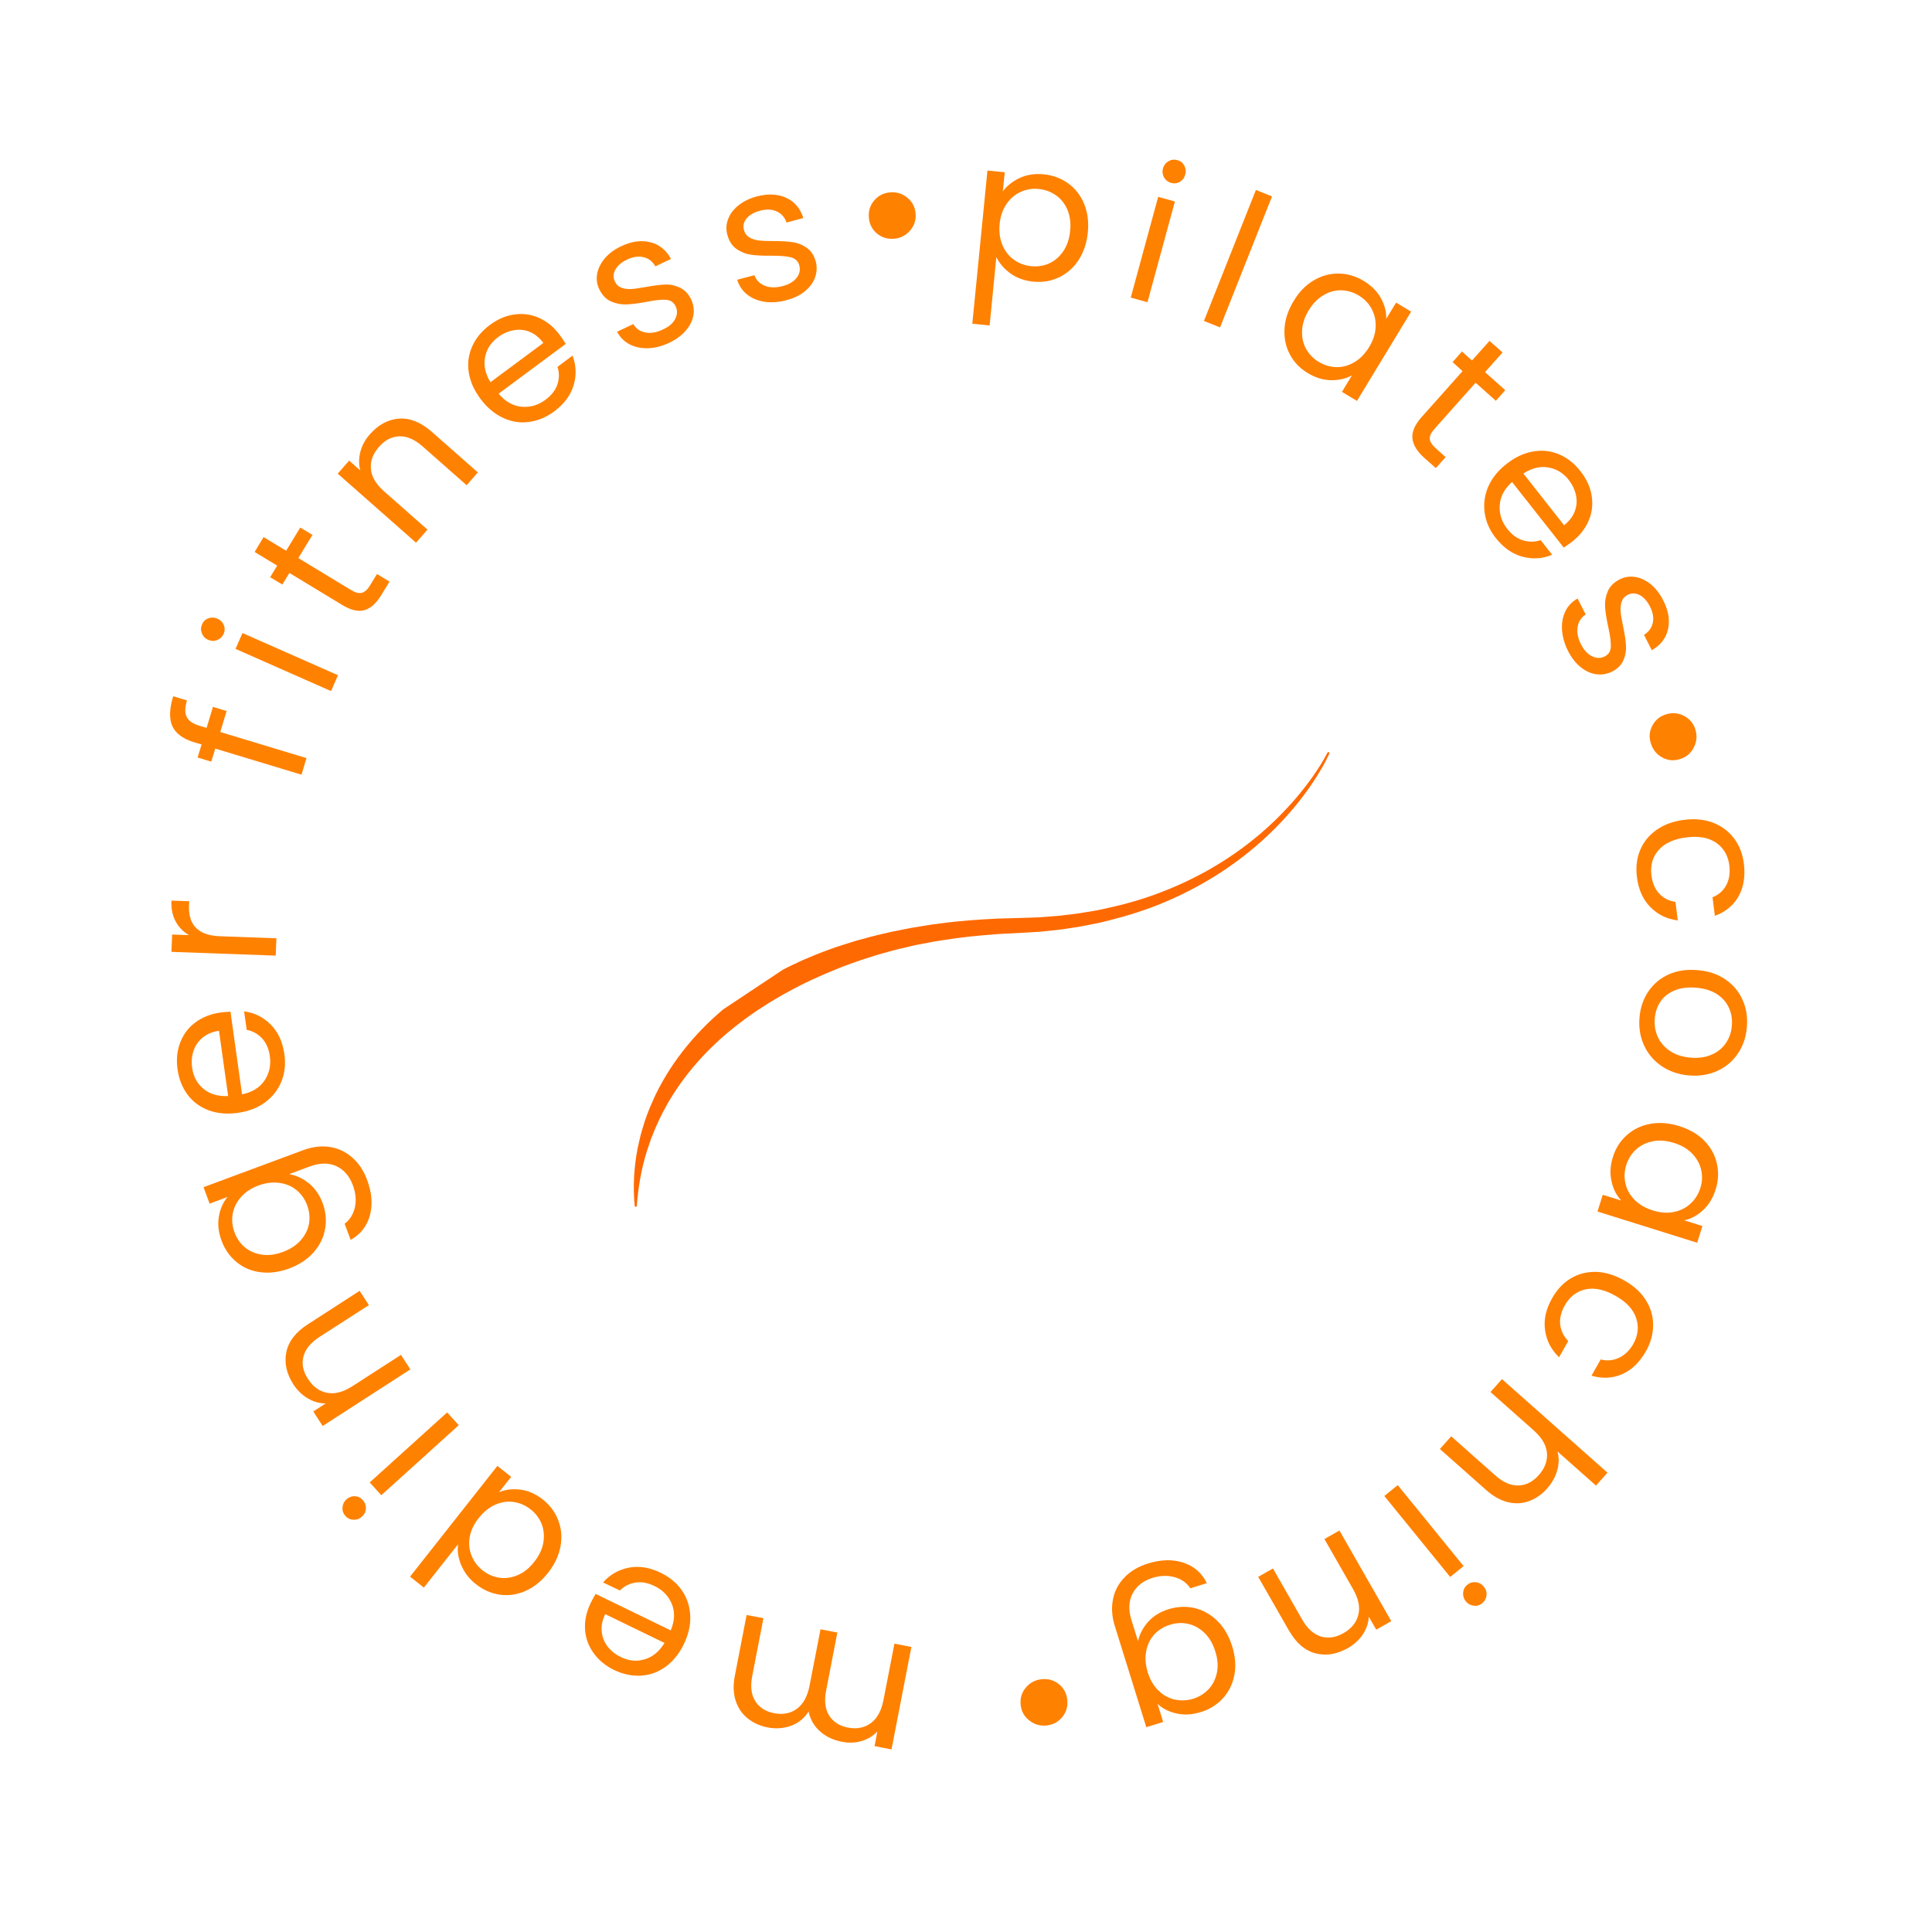 <svg xmlns="http://www.w3.org/2000/svg" xmlns:xlink="http://www.w3.org/1999/xlink" width="330" viewBox="0 0 247.5 247.5" height="330" preserveAspectRatio="xMidYMid meet"><defs><g></g><clipPath id="a4456e6064"><path d="M 81 96 L 171 96 L 171 155 L 81 155 Z M 81 96 " clip-rule="nonzero"></path></clipPath><clipPath id="6bced17a97"><path d="M 173.277 100.883 L 84.762 159.711 L 73.16 142.258 L 161.68 83.43 Z M 173.277 100.883 " clip-rule="nonzero"></path></clipPath><clipPath id="89e76cb1b4"><path d="M 173.277 100.883 L 84.762 159.711 L 73.16 142.258 L 161.68 83.43 Z M 173.277 100.883 " clip-rule="nonzero"></path></clipPath></defs><g fill="#ff8100" fill-opacity="1"><g transform="translate(118.598, 211.344)"><g><path d="M -20.234 9.953 C -21.254 9.754 -22.117 9.363 -22.828 8.781 C -23.547 8.207 -24.055 7.453 -24.359 6.516 C -24.66 5.578 -24.691 4.504 -24.453 3.297 L -22.953 -4.453 L -20.797 -4.047 L -22.234 3.375 C -22.492 4.688 -22.363 5.754 -21.844 6.578 C -21.332 7.398 -20.531 7.914 -19.438 8.125 C -18.301 8.344 -17.328 8.156 -16.516 7.562 C -15.703 6.969 -15.16 5.984 -14.891 4.609 L -13.484 -2.625 L -11.328 -2.203 L -12.766 5.219 C -13.023 6.531 -12.898 7.594 -12.391 8.406 C -11.879 9.227 -11.078 9.75 -9.984 9.969 C -8.848 10.188 -7.867 10 -7.047 9.406 C -6.234 8.812 -5.691 7.828 -5.422 6.453 L -4.016 -0.781 L -1.844 -0.359 L -4.391 12.766 L -6.562 12.344 L -6.203 10.469 C -6.773 11.062 -7.457 11.473 -8.25 11.703 C -9.051 11.93 -9.891 11.957 -10.766 11.781 C -11.859 11.57 -12.781 11.133 -13.531 10.469 C -14.289 9.812 -14.785 8.957 -15.016 7.906 C -15.566 8.781 -16.312 9.391 -17.25 9.734 C -18.195 10.078 -19.191 10.148 -20.234 9.953 Z M -20.234 9.953 "></path></g></g></g><g fill="#ff8100" fill-opacity="1"><g transform="translate(91.473, 205.048)"><g><path d="M -15.812 0.328 C -15.625 -0.055 -15.41 -0.453 -15.172 -0.859 L -5.547 3.812 C -5.035 2.594 -4.988 1.469 -5.406 0.438 C -5.82 -0.582 -6.555 -1.348 -7.609 -1.859 C -8.473 -2.285 -9.289 -2.438 -10.062 -2.312 C -10.844 -2.188 -11.508 -1.848 -12.062 -1.297 L -14.219 -2.328 C -13.344 -3.328 -12.242 -3.957 -10.922 -4.219 C -9.609 -4.477 -8.234 -4.254 -6.797 -3.547 C -5.66 -2.992 -4.766 -2.242 -4.109 -1.297 C -3.461 -0.348 -3.109 0.723 -3.047 1.922 C -2.992 3.117 -3.27 4.344 -3.875 5.594 C -4.477 6.82 -5.254 7.781 -6.203 8.469 C -7.16 9.164 -8.211 9.547 -9.359 9.609 C -10.504 9.68 -11.66 9.438 -12.828 8.875 C -13.961 8.312 -14.848 7.566 -15.484 6.641 C -16.129 5.723 -16.477 4.711 -16.531 3.609 C -16.582 2.516 -16.344 1.422 -15.812 0.328 Z M -13.938 1.734 C -14.312 2.492 -14.461 3.227 -14.391 3.938 C -14.328 4.656 -14.078 5.301 -13.641 5.875 C -13.203 6.445 -12.629 6.898 -11.922 7.234 C -10.91 7.734 -9.895 7.828 -8.875 7.516 C -7.852 7.211 -7.008 6.516 -6.344 5.422 Z M -13.938 1.734 "></path></g></g></g><g fill="#ff8100" fill-opacity="1"><g transform="translate(75.203, 196.851)"><g><path d="M -5 4.641 C -5.844 5.711 -6.801 6.484 -7.875 6.953 C -8.945 7.43 -10.039 7.594 -11.156 7.438 C -12.27 7.281 -13.301 6.828 -14.25 6.078 C -15.07 5.43 -15.688 4.641 -16.094 3.703 C -16.5 2.773 -16.641 1.863 -16.516 0.969 L -20.906 6.531 L -22.672 5.125 L -11.484 -9.062 L -9.719 -7.656 L -11.281 -5.688 C -10.438 -6.039 -9.516 -6.148 -8.516 -6.016 C -7.523 -5.891 -6.57 -5.469 -5.656 -4.75 C -4.727 -4.008 -4.066 -3.109 -3.672 -2.047 C -3.273 -0.992 -3.188 0.113 -3.406 1.281 C -3.625 2.457 -4.156 3.578 -5 4.641 Z M -13.875 -2.375 C -14.5 -1.594 -14.883 -0.785 -15.031 0.047 C -15.176 0.891 -15.098 1.68 -14.797 2.422 C -14.504 3.172 -14.031 3.805 -13.375 4.328 C -12.727 4.836 -12.016 5.148 -11.234 5.266 C -10.461 5.379 -9.68 5.27 -8.891 4.938 C -8.098 4.602 -7.391 4.035 -6.766 3.234 C -6.129 2.43 -5.738 1.602 -5.594 0.75 C -5.457 -0.094 -5.531 -0.879 -5.812 -1.609 C -6.102 -2.348 -6.57 -2.973 -7.219 -3.484 C -7.875 -4.004 -8.598 -4.32 -9.391 -4.438 C -10.18 -4.551 -10.969 -4.438 -11.75 -4.094 C -12.539 -3.75 -13.25 -3.176 -13.875 -2.375 Z M -13.875 -2.375 "></path></g></g></g><g fill="#ff8100" fill-opacity="1"><g transform="translate(60.033, 183.969)"><g><path d="M -13.562 8.188 C -13.281 8.508 -13.145 8.875 -13.156 9.281 C -13.176 9.688 -13.348 10.035 -13.672 10.328 C -13.973 10.609 -14.332 10.738 -14.75 10.719 C -15.164 10.707 -15.516 10.539 -15.797 10.219 C -16.066 9.914 -16.188 9.562 -16.156 9.156 C -16.133 8.75 -15.973 8.406 -15.672 8.125 C -15.348 7.832 -14.984 7.691 -14.578 7.703 C -14.172 7.723 -13.832 7.883 -13.562 8.188 Z M -12.672 5.938 L -2.75 -3.031 L -1.266 -1.391 L -11.188 7.578 Z M -12.672 5.938 "></path></g></g></g><g fill="#ff8100" fill-opacity="1"><g transform="translate(53.586, 177.005)"><g><path d="M -16 0.344 C -16.883 -1.031 -17.188 -2.406 -16.906 -3.781 C -16.625 -5.164 -15.703 -6.359 -14.141 -7.359 L -7.516 -11.641 L -6.328 -9.812 L -12.688 -5.719 C -13.801 -4.988 -14.477 -4.148 -14.719 -3.203 C -14.957 -2.266 -14.758 -1.312 -14.125 -0.344 C -13.488 0.645 -12.676 1.234 -11.688 1.422 C -10.695 1.617 -9.609 1.332 -8.422 0.562 L -2.219 -3.438 L -1.016 -1.578 L -12.25 5.672 L -13.453 3.812 L -11.859 2.781 C -12.672 2.781 -13.441 2.562 -14.172 2.125 C -14.898 1.695 -15.508 1.102 -16 0.344 Z M -16 0.344 "></path></g></g></g><g fill="#ff8100" fill-opacity="1"><g transform="translate(43.699, 161.148)"><g><path d="M -15.312 -2.203 C -15.719 -3.297 -15.832 -4.332 -15.656 -5.312 C -15.488 -6.301 -15.117 -7.133 -14.547 -7.812 L -16.844 -6.953 L -17.625 -9.062 L -4.797 -13.828 C -3.648 -14.242 -2.539 -14.375 -1.469 -14.219 C -0.406 -14.062 0.547 -13.617 1.391 -12.891 C 2.234 -12.172 2.879 -11.207 3.328 -10 C 3.941 -8.363 4.062 -6.848 3.688 -5.453 C 3.312 -4.066 2.488 -3.02 1.219 -2.312 L 0.453 -4.375 C 1.129 -4.895 1.566 -5.598 1.766 -6.484 C 1.961 -7.379 1.875 -8.328 1.5 -9.328 C 1.07 -10.484 0.375 -11.289 -0.594 -11.75 C -1.57 -12.207 -2.711 -12.195 -4.016 -11.719 L -6.656 -10.734 C -5.781 -10.586 -4.945 -10.203 -4.156 -9.578 C -3.363 -8.953 -2.766 -8.094 -2.359 -7 C -1.953 -5.895 -1.852 -4.785 -2.062 -3.672 C -2.27 -2.555 -2.77 -1.555 -3.562 -0.672 C -4.363 0.211 -5.398 0.891 -6.672 1.359 C -7.953 1.828 -9.176 1.984 -10.344 1.828 C -11.508 1.68 -12.523 1.25 -13.391 0.531 C -14.266 -0.188 -14.906 -1.098 -15.312 -2.203 Z M -10.594 -9.281 C -11.531 -8.926 -12.281 -8.426 -12.844 -7.781 C -13.406 -7.133 -13.754 -6.414 -13.891 -5.625 C -14.023 -4.844 -13.945 -4.062 -13.656 -3.281 C -13.375 -2.508 -12.93 -1.867 -12.328 -1.359 C -11.723 -0.859 -11 -0.547 -10.156 -0.422 C -9.312 -0.297 -8.414 -0.41 -7.469 -0.766 C -6.508 -1.117 -5.742 -1.617 -5.172 -2.266 C -4.598 -2.922 -4.242 -3.633 -4.109 -4.406 C -3.984 -5.188 -4.062 -5.961 -4.344 -6.734 C -4.633 -7.516 -5.082 -8.16 -5.688 -8.672 C -6.301 -9.18 -7.035 -9.492 -7.891 -9.609 C -8.742 -9.734 -9.645 -9.625 -10.594 -9.281 Z M -10.594 -9.281 "></path></g></g></g><g fill="#ff8100" fill-opacity="1"><g transform="translate(37.274, 142.658)"><g><path d="M -9.094 -12.938 C -8.676 -12.988 -8.227 -13.031 -7.75 -13.062 L -6.266 -2.469 C -4.973 -2.727 -4.016 -3.316 -3.391 -4.234 C -2.773 -5.148 -2.547 -6.188 -2.703 -7.344 C -2.836 -8.301 -3.172 -9.066 -3.703 -9.641 C -4.234 -10.211 -4.891 -10.578 -5.672 -10.734 L -6 -13.094 C -4.688 -12.926 -3.555 -12.367 -2.609 -11.422 C -1.66 -10.473 -1.07 -9.203 -0.844 -7.609 C -0.664 -6.359 -0.789 -5.195 -1.219 -4.125 C -1.645 -3.062 -2.336 -2.172 -3.297 -1.453 C -4.254 -0.742 -5.422 -0.289 -6.797 -0.094 C -8.16 0.094 -9.395 -0.008 -10.5 -0.406 C -11.613 -0.812 -12.52 -1.473 -13.219 -2.391 C -13.914 -3.305 -14.352 -4.406 -14.531 -5.688 C -14.707 -6.945 -14.586 -8.098 -14.172 -9.141 C -13.766 -10.191 -13.117 -11.039 -12.234 -11.688 C -11.348 -12.344 -10.301 -12.758 -9.094 -12.938 Z M -9.219 -10.609 C -10.062 -10.484 -10.758 -10.191 -11.312 -9.734 C -11.863 -9.285 -12.254 -8.719 -12.484 -8.031 C -12.711 -7.352 -12.77 -6.625 -12.656 -5.844 C -12.5 -4.727 -12.008 -3.832 -11.188 -3.156 C -10.363 -2.488 -9.316 -2.188 -8.047 -2.25 Z M -9.219 -10.609 "></path></g></g></g><g fill="#ff8100" fill-opacity="1"><g transform="translate(35.257, 124.296)"><g><path d="M -11.047 -4.5 C -11.785 -4.926 -12.352 -5.508 -12.75 -6.25 C -13.156 -6.988 -13.336 -7.879 -13.297 -8.922 L -11.016 -8.844 L -11.047 -8.25 C -11.129 -5.758 -9.816 -4.461 -7.109 -4.359 L 0.156 -4.094 L 0.062 -1.875 L -13.297 -2.359 L -13.203 -4.578 Z M -11.047 -4.5 "></path></g></g></g><g fill="#ff8100" fill-opacity="1"><g transform="translate(36.052, 111.524)"><g></g></g></g><g fill="#ff8100" fill-opacity="1"><g transform="translate(37.953, 101.446)"><g><path d="M -8.922 -10.359 L -9.734 -7.672 L 1.312 -4.328 L 0.672 -2.203 L -10.375 -5.547 L -10.891 -3.875 L -12.641 -4.406 L -12.125 -6.078 L -13.047 -6.344 C -14.484 -6.781 -15.422 -7.461 -15.859 -8.391 C -16.297 -9.328 -16.266 -10.613 -15.766 -12.25 L -14 -11.719 C -14.281 -10.789 -14.289 -10.082 -14.031 -9.594 C -13.781 -9.102 -13.238 -8.727 -12.406 -8.469 L -11.484 -8.203 L -10.672 -10.891 Z M -8.922 -10.359 "></path></g></g></g><g fill="#ff8100" fill-opacity="1"><g transform="translate(41.643, 90.251)"><g><path d="M -12.984 -9.062 C -13.16 -8.676 -13.441 -8.406 -13.828 -8.25 C -14.211 -8.102 -14.602 -8.117 -15 -8.297 C -15.375 -8.461 -15.633 -8.738 -15.781 -9.125 C -15.938 -9.508 -15.926 -9.895 -15.75 -10.281 C -15.594 -10.656 -15.32 -10.91 -14.938 -11.047 C -14.551 -11.18 -14.172 -11.164 -13.797 -11 C -13.398 -10.82 -13.125 -10.547 -12.969 -10.172 C -12.82 -9.805 -12.828 -9.438 -12.984 -9.062 Z M -10.578 -9.156 L 1.656 -3.75 L 0.766 -1.719 L -11.469 -7.125 Z M -10.578 -9.156 "></path></g></g></g><g fill="#ff8100" fill-opacity="1"><g transform="translate(45.716, 81.413)"><g><path d="M -7.5 -9.922 L -0.75 -5.828 C -0.195 -5.492 0.266 -5.375 0.641 -5.469 C 1.016 -5.562 1.375 -5.895 1.719 -6.469 L 2.578 -7.875 L 4.188 -6.906 L 3.141 -5.203 C 2.504 -4.141 1.785 -3.488 0.984 -3.25 C 0.18 -3.02 -0.773 -3.242 -1.891 -3.922 L -8.641 -8.016 L -9.547 -6.531 L -11.109 -7.469 L -10.203 -8.953 L -13.094 -10.703 L -11.953 -12.609 L -9.062 -10.859 L -7.25 -13.828 L -5.688 -12.891 Z M -7.5 -9.922 "></path></g></g></g><g fill="#ff8100" fill-opacity="1"><g transform="translate(52.061, 70.926)"><g><path d="M -4.672 -15.297 C -3.586 -16.523 -2.348 -17.191 -0.953 -17.297 C 0.441 -17.398 1.836 -16.844 3.234 -15.625 L 9.156 -10.406 L 7.719 -8.766 L 2.047 -13.766 C 1.047 -14.641 0.062 -15.062 -0.906 -15.031 C -1.883 -15 -2.754 -14.547 -3.516 -13.672 C -4.297 -12.785 -4.641 -11.844 -4.547 -10.844 C -4.461 -9.852 -3.895 -8.895 -2.844 -7.969 L 2.703 -3.078 L 1.234 -1.406 L -8.797 -10.25 L -7.328 -11.922 L -5.906 -10.656 C -6.113 -11.445 -6.109 -12.25 -5.891 -13.062 C -5.68 -13.875 -5.273 -14.617 -4.672 -15.297 Z M -4.672 -15.297 "></path></g></g></g><g fill="#ff8100" fill-opacity="1"><g transform="translate(64.704, 57.105)"><g><path d="M 7.016 -14.172 C 7.273 -13.828 7.523 -13.453 7.766 -13.047 L -0.828 -6.672 C 0.023 -5.66 1.004 -5.102 2.109 -5 C 3.211 -4.895 4.234 -5.191 5.172 -5.891 C 5.941 -6.461 6.453 -7.117 6.703 -7.859 C 6.953 -8.609 6.957 -9.359 6.719 -10.109 L 8.641 -11.547 C 9.117 -10.297 9.164 -9.031 8.781 -7.75 C 8.395 -6.469 7.562 -5.348 6.281 -4.391 C 5.258 -3.641 4.176 -3.191 3.031 -3.047 C 1.895 -2.898 0.785 -3.082 -0.297 -3.594 C -1.379 -4.102 -2.332 -4.91 -3.156 -6.016 C -3.977 -7.117 -4.477 -8.254 -4.656 -9.422 C -4.832 -10.586 -4.68 -11.695 -4.203 -12.75 C -3.734 -13.801 -2.977 -14.711 -1.938 -15.484 C -0.914 -16.242 0.148 -16.691 1.266 -16.828 C 2.379 -16.973 3.438 -16.812 4.438 -16.344 C 5.438 -15.875 6.297 -15.148 7.016 -14.172 Z M 4.906 -13.172 C 4.395 -13.848 3.812 -14.32 3.156 -14.594 C 2.5 -14.863 1.812 -14.93 1.094 -14.797 C 0.383 -14.672 -0.281 -14.375 -0.906 -13.906 C -1.812 -13.238 -2.363 -12.383 -2.562 -11.344 C -2.77 -10.301 -2.539 -9.234 -1.875 -8.141 Z M 4.906 -13.172 "></path></g></g></g><g fill="#ff8100" fill-opacity="1"><g transform="translate(79.691, 46.529)"><g><path d="M 6.062 -2.625 C 5.145 -2.188 4.242 -1.953 3.359 -1.922 C 2.473 -1.891 1.68 -2.051 0.984 -2.406 C 0.285 -2.77 -0.254 -3.312 -0.641 -4.031 L 1.438 -5.016 C 1.77 -4.441 2.281 -4.082 2.969 -3.938 C 3.664 -3.801 4.426 -3.93 5.25 -4.328 C 6.02 -4.68 6.539 -5.133 6.812 -5.688 C 7.094 -6.238 7.109 -6.773 6.859 -7.297 C 6.609 -7.816 6.188 -8.094 5.594 -8.125 C 5.008 -8.164 4.164 -8.07 3.062 -7.844 C 2.051 -7.656 1.207 -7.551 0.531 -7.531 C -0.145 -7.508 -0.801 -7.641 -1.438 -7.922 C -2.07 -8.203 -2.57 -8.734 -2.938 -9.516 C -3.227 -10.141 -3.312 -10.789 -3.188 -11.469 C -3.062 -12.156 -2.734 -12.812 -2.203 -13.438 C -1.68 -14.062 -0.984 -14.578 -0.109 -14.984 C 1.223 -15.617 2.461 -15.789 3.609 -15.5 C 4.754 -15.219 5.641 -14.504 6.266 -13.359 L 4.266 -12.406 C 3.91 -13.031 3.41 -13.422 2.766 -13.578 C 2.117 -13.742 1.406 -13.641 0.625 -13.266 C -0.094 -12.922 -0.586 -12.492 -0.859 -11.984 C -1.141 -11.473 -1.16 -10.969 -0.922 -10.469 C -0.734 -10.07 -0.453 -9.805 -0.078 -9.672 C 0.285 -9.535 0.695 -9.477 1.156 -9.5 C 1.625 -9.531 2.254 -9.617 3.047 -9.766 C 4.023 -9.941 4.836 -10.047 5.484 -10.078 C 6.129 -10.109 6.754 -9.984 7.359 -9.703 C 7.973 -9.43 8.461 -8.938 8.828 -8.219 C 9.148 -7.539 9.254 -6.852 9.141 -6.156 C 9.023 -5.457 8.695 -4.797 8.156 -4.172 C 7.625 -3.555 6.926 -3.039 6.062 -2.625 Z M 6.062 -2.625 "></path></g></g></g><g fill="#ff8100" fill-opacity="1"><g transform="translate(94.323, 39.93)"><g><path d="M 6.453 -1.484 C 5.461 -1.211 4.523 -1.141 3.641 -1.266 C 2.766 -1.398 2.02 -1.707 1.406 -2.188 C 0.789 -2.676 0.359 -3.312 0.109 -4.094 L 2.328 -4.672 C 2.547 -4.047 2.984 -3.598 3.641 -3.328 C 4.297 -3.066 5.066 -3.051 5.953 -3.281 C 6.766 -3.5 7.359 -3.852 7.734 -4.344 C 8.109 -4.832 8.223 -5.352 8.078 -5.906 C 7.93 -6.469 7.566 -6.82 6.984 -6.969 C 6.41 -7.113 5.562 -7.18 4.438 -7.172 C 3.414 -7.16 2.566 -7.203 1.891 -7.297 C 1.211 -7.398 0.586 -7.648 0.016 -8.047 C -0.547 -8.441 -0.938 -9.055 -1.156 -9.891 C -1.332 -10.555 -1.297 -11.211 -1.047 -11.859 C -0.805 -12.516 -0.367 -13.098 0.266 -13.609 C 0.91 -14.129 1.695 -14.516 2.625 -14.766 C 4.062 -15.141 5.316 -15.082 6.391 -14.594 C 7.461 -14.102 8.195 -13.238 8.594 -12 L 6.438 -11.422 C 6.207 -12.098 5.789 -12.57 5.188 -12.844 C 4.594 -13.125 3.879 -13.156 3.047 -12.938 C 2.266 -12.727 1.688 -12.395 1.312 -11.938 C 0.945 -11.488 0.836 -11 0.984 -10.469 C 1.098 -10.039 1.328 -9.723 1.672 -9.516 C 2.016 -9.316 2.414 -9.188 2.875 -9.125 C 3.344 -9.07 3.977 -9.047 4.781 -9.047 C 5.77 -9.047 6.582 -9 7.219 -8.906 C 7.863 -8.812 8.457 -8.578 9 -8.203 C 9.551 -7.828 9.941 -7.25 10.172 -6.469 C 10.359 -5.758 10.332 -5.066 10.094 -4.391 C 9.852 -3.723 9.414 -3.129 8.781 -2.609 C 8.156 -2.098 7.379 -1.723 6.453 -1.484 Z M 6.453 -1.484 "></path></g></g></g><g fill="#ff8100" fill-opacity="1"><g transform="translate(110.027, 36.174)"><g><path d="M 4.516 -5.594 C 3.691 -5.52 2.961 -5.738 2.328 -6.25 C 1.703 -6.77 1.352 -7.445 1.281 -8.281 C 1.207 -9.125 1.43 -9.859 1.953 -10.484 C 2.484 -11.109 3.16 -11.457 3.984 -11.531 C 4.816 -11.602 5.551 -11.379 6.188 -10.859 C 6.832 -10.348 7.191 -9.672 7.266 -8.828 C 7.336 -7.992 7.102 -7.266 6.562 -6.641 C 6.031 -6.016 5.348 -5.664 4.516 -5.594 Z M 4.516 -5.594 "></path></g></g></g><g fill="#ff8100" fill-opacity="1"><g transform="translate(123.325, 34.973)"><g><path d="M 5.141 -10.453 C 5.672 -11.172 6.391 -11.742 7.297 -12.172 C 8.211 -12.598 9.242 -12.754 10.391 -12.641 C 11.578 -12.523 12.625 -12.133 13.531 -11.469 C 14.438 -10.812 15.113 -9.938 15.562 -8.844 C 16.008 -7.758 16.164 -6.539 16.031 -5.188 C 15.895 -3.844 15.504 -2.672 14.859 -1.672 C 14.211 -0.68 13.379 0.055 12.359 0.547 C 11.336 1.035 10.234 1.223 9.047 1.109 C 7.91 0.992 6.93 0.641 6.109 0.047 C 5.297 -0.547 4.695 -1.242 4.312 -2.047 L 3.453 6.719 L 1.234 6.5 L 3.172 -13.125 L 5.391 -12.906 Z M 13.766 -5.406 C 13.867 -6.406 13.754 -7.301 13.422 -8.094 C 13.086 -8.883 12.598 -9.504 11.953 -9.953 C 11.305 -10.41 10.566 -10.68 9.734 -10.766 C 8.93 -10.848 8.164 -10.723 7.438 -10.391 C 6.707 -10.066 6.098 -9.547 5.609 -8.828 C 5.117 -8.109 4.828 -7.258 4.734 -6.281 C 4.641 -5.27 4.758 -4.367 5.094 -3.578 C 5.426 -2.785 5.922 -2.156 6.578 -1.688 C 7.234 -1.227 7.961 -0.957 8.766 -0.875 C 9.598 -0.789 10.375 -0.91 11.094 -1.234 C 11.812 -1.566 12.41 -2.086 12.891 -2.797 C 13.379 -3.516 13.672 -4.383 13.766 -5.406 Z M 13.766 -5.406 "></path></g></g></g><g fill="#ff8100" fill-opacity="1"><g transform="translate(143.043, 37.64)"><g><path d="M 7 -14.203 C 6.594 -14.316 6.285 -14.551 6.078 -14.906 C 5.879 -15.27 5.832 -15.66 5.938 -16.078 C 6.051 -16.473 6.285 -16.773 6.641 -16.984 C 7.004 -17.191 7.391 -17.238 7.797 -17.125 C 8.191 -17.02 8.484 -16.785 8.672 -16.422 C 8.867 -16.066 8.91 -15.691 8.797 -15.297 C 8.691 -14.879 8.461 -14.566 8.109 -14.359 C 7.766 -14.148 7.395 -14.098 7 -14.203 Z M 7.469 -11.828 L 3.953 1.078 L 1.812 0.484 L 5.328 -12.422 Z M 7.469 -11.828 "></path></g></g></g><g fill="#ff8100" fill-opacity="1"><g transform="translate(152.483, 40.43)"><g><path d="M 10.469 -15.266 L 3.812 1.516 L 1.75 0.688 L 8.406 -16.094 Z M 10.469 -15.266 "></path></g></g></g><g fill="#ff8100" fill-opacity="1"><g transform="translate(161.335, 43.781)"><g><path d="M 4.391 -5.219 C 5.086 -6.383 5.941 -7.266 6.953 -7.859 C 7.973 -8.461 9.039 -8.754 10.156 -8.734 C 11.281 -8.723 12.348 -8.41 13.359 -7.797 C 14.367 -7.18 15.109 -6.438 15.578 -5.562 C 16.055 -4.688 16.281 -3.812 16.25 -2.938 L 17.516 -5.016 L 19.438 -3.859 L 12.5 7.578 L 10.578 6.422 L 11.859 4.297 C 11.086 4.734 10.195 4.941 9.188 4.922 C 8.176 4.91 7.18 4.609 6.203 4.016 C 5.18 3.398 4.41 2.594 3.891 1.594 C 3.367 0.594 3.145 -0.5 3.219 -1.688 C 3.289 -2.875 3.68 -4.051 4.391 -5.219 Z M 14.062 0.672 C 14.582 -0.18 14.859 -1.035 14.891 -1.891 C 14.93 -2.742 14.758 -3.52 14.375 -4.219 C 14 -4.926 13.453 -5.492 12.734 -5.922 C 12.035 -6.348 11.289 -6.57 10.5 -6.594 C 9.719 -6.613 8.957 -6.406 8.219 -5.969 C 7.477 -5.539 6.848 -4.898 6.328 -4.047 C 5.797 -3.172 5.508 -2.301 5.469 -1.438 C 5.426 -0.57 5.594 0.203 5.969 0.891 C 6.352 1.586 6.895 2.148 7.594 2.578 C 8.312 3.004 9.066 3.227 9.859 3.25 C 10.648 3.27 11.414 3.062 12.156 2.625 C 12.906 2.188 13.539 1.535 14.062 0.672 Z M 14.062 0.672 "></path></g></g></g><g fill="#ff8100" fill-opacity="1"><g transform="translate(177.91, 54.592)"><g><path d="M 11.125 -5.562 L 5.875 0.328 C 5.438 0.816 5.227 1.25 5.25 1.625 C 5.281 2.008 5.551 2.426 6.062 2.875 L 7.281 3.969 L 6.031 5.375 L 4.531 4.047 C 3.613 3.223 3.113 2.395 3.031 1.562 C 2.945 0.727 3.336 -0.176 4.203 -1.156 L 9.453 -7.047 L 8.172 -8.203 L 9.375 -9.562 L 10.656 -8.406 L 12.906 -10.922 L 14.578 -9.438 L 12.328 -6.922 L 14.922 -4.609 L 13.719 -3.25 Z M 11.125 -5.562 "></path></g></g></g><g fill="#ff8100" fill-opacity="1"><g transform="translate(187.059, 62.773)"><g><path d="M 14.375 6.594 C 14.039 6.852 13.672 7.113 13.266 7.375 L 6.641 -1.031 C 5.66 -0.145 5.133 0.848 5.062 1.953 C 4.988 3.055 5.312 4.066 6.031 4.984 C 6.633 5.742 7.312 6.234 8.062 6.453 C 8.812 6.68 9.562 6.672 10.312 6.422 L 11.781 8.297 C 10.562 8.805 9.301 8.891 8 8.547 C 6.707 8.211 5.562 7.414 4.562 6.156 C 3.781 5.164 3.305 4.098 3.141 2.953 C 2.973 1.816 3.117 0.703 3.578 -0.391 C 4.047 -1.492 4.828 -2.473 5.922 -3.328 C 6.992 -4.18 8.109 -4.711 9.266 -4.922 C 10.43 -5.141 11.547 -5.031 12.609 -4.594 C 13.68 -4.156 14.613 -3.426 15.406 -2.406 C 16.195 -1.406 16.676 -0.352 16.844 0.75 C 17.02 1.863 16.891 2.926 16.453 3.938 C 16.023 4.945 15.332 5.832 14.375 6.594 Z M 13.312 4.516 C 13.977 3.984 14.438 3.379 14.688 2.703 C 14.938 2.035 14.984 1.352 14.828 0.656 C 14.68 -0.039 14.367 -0.695 13.891 -1.312 C 13.191 -2.195 12.316 -2.723 11.266 -2.891 C 10.211 -3.066 9.156 -2.805 8.094 -2.109 Z M 13.312 4.516 "></path></g></g></g><g fill="#ff8100" fill-opacity="1"><g transform="translate(198.076, 77.438)"><g><path d="M 2.812 5.984 C 2.352 5.066 2.094 4.172 2.031 3.297 C 1.969 2.422 2.102 1.625 2.438 0.906 C 2.781 0.195 3.305 -0.359 4.016 -0.766 L 5.062 1.281 C 4.5 1.633 4.156 2.156 4.031 2.844 C 3.906 3.539 4.051 4.301 4.469 5.125 C 4.852 5.875 5.328 6.379 5.891 6.641 C 6.453 6.91 6.988 6.914 7.5 6.656 C 8.008 6.395 8.27 5.969 8.281 5.375 C 8.301 4.781 8.188 3.93 7.938 2.828 C 7.719 1.816 7.586 0.973 7.547 0.297 C 7.504 -0.367 7.613 -1.02 7.875 -1.656 C 8.133 -2.301 8.648 -2.82 9.422 -3.219 C 10.035 -3.531 10.688 -3.633 11.375 -3.531 C 12.07 -3.426 12.738 -3.117 13.375 -2.609 C 14.008 -2.098 14.547 -1.41 14.984 -0.547 C 15.66 0.766 15.867 2 15.609 3.156 C 15.359 4.312 14.664 5.211 13.531 5.859 L 12.531 3.891 C 13.133 3.516 13.508 3.004 13.656 2.359 C 13.801 1.711 13.676 1.004 13.281 0.234 C 12.914 -0.473 12.473 -0.957 11.953 -1.219 C 11.43 -1.477 10.926 -1.484 10.438 -1.234 C 10.051 -1.035 9.797 -0.742 9.672 -0.359 C 9.547 0.016 9.5 0.43 9.531 0.891 C 9.57 1.359 9.676 1.977 9.844 2.75 C 10.051 3.727 10.176 4.539 10.219 5.188 C 10.27 5.832 10.172 6.461 9.922 7.078 C 9.672 7.703 9.191 8.203 8.484 8.578 C 7.816 8.91 7.129 9.031 6.422 8.938 C 5.723 8.844 5.055 8.539 4.422 8.031 C 3.785 7.52 3.25 6.836 2.812 5.984 Z M 2.812 5.984 "></path></g></g></g><g fill="#ff8100" fill-opacity="1"><g transform="translate(205.059, 91.999)"><g><path d="M 6.422 3.219 C 6.172 2.438 6.234 1.688 6.609 0.969 C 6.984 0.25 7.566 -0.234 8.359 -0.484 C 9.172 -0.734 9.938 -0.672 10.656 -0.297 C 11.383 0.078 11.875 0.656 12.125 1.438 C 12.375 2.25 12.305 3.023 11.922 3.766 C 11.547 4.504 10.953 5 10.141 5.25 C 9.348 5.5 8.594 5.426 7.875 5.031 C 7.156 4.633 6.672 4.031 6.422 3.219 Z M 6.422 3.219 "></path></g></g></g><g fill="#ff8100" fill-opacity="1"><g transform="translate(208.979, 104.819)"><g><path d="M 6.797 0.203 C 8.16 0.035 9.391 0.16 10.484 0.578 C 11.578 1.004 12.469 1.672 13.156 2.578 C 13.844 3.484 14.266 4.566 14.422 5.828 C 14.617 7.461 14.391 8.859 13.734 10.016 C 13.078 11.18 12.066 12.008 10.703 12.5 L 10.406 10.125 C 11.188 9.812 11.77 9.301 12.156 8.594 C 12.539 7.883 12.676 7.039 12.562 6.062 C 12.406 4.801 11.848 3.832 10.891 3.156 C 9.93 2.488 8.66 2.254 7.078 2.453 C 5.473 2.648 4.281 3.191 3.5 4.078 C 2.727 4.961 2.422 6.035 2.578 7.297 C 2.691 8.273 3.02 9.055 3.562 9.641 C 4.102 10.234 4.801 10.594 5.656 10.719 L 5.953 13.094 C 4.555 12.914 3.383 12.344 2.438 11.375 C 1.488 10.414 0.914 9.133 0.719 7.531 C 0.562 6.27 0.703 5.113 1.141 4.062 C 1.578 3.02 2.281 2.16 3.25 1.484 C 4.219 0.805 5.398 0.379 6.797 0.203 Z M 6.797 0.203 "></path></g></g></g><g fill="#ff8100" fill-opacity="1"><g transform="translate(210.907, 122.658)"><g><path d="M -0.875 7.672 C -0.77 6.422 -0.391 5.312 0.266 4.344 C 0.922 3.375 1.797 2.645 2.891 2.156 C 3.984 1.676 5.219 1.5 6.594 1.625 C 7.957 1.738 9.133 2.133 10.125 2.812 C 11.125 3.488 11.859 4.363 12.328 5.438 C 12.805 6.508 12.988 7.676 12.875 8.938 C 12.77 10.207 12.391 11.328 11.734 12.297 C 11.086 13.266 10.219 14.004 9.125 14.516 C 8.039 15.023 6.812 15.223 5.438 15.109 C 4.062 14.984 2.875 14.566 1.875 13.859 C 0.883 13.16 0.148 12.27 -0.328 11.188 C -0.805 10.102 -0.988 8.93 -0.875 7.672 Z M 1.078 7.828 C 1.004 8.617 1.125 9.379 1.438 10.109 C 1.75 10.836 2.258 11.445 2.969 11.938 C 3.676 12.438 4.566 12.734 5.641 12.828 C 6.711 12.922 7.641 12.785 8.422 12.422 C 9.203 12.066 9.801 11.566 10.219 10.922 C 10.645 10.273 10.891 9.551 10.953 8.75 C 11.023 7.938 10.906 7.18 10.594 6.484 C 10.289 5.785 9.785 5.195 9.078 4.719 C 8.367 4.25 7.477 3.969 6.406 3.875 C 5.32 3.781 4.383 3.898 3.594 4.234 C 2.812 4.566 2.211 5.047 1.797 5.672 C 1.379 6.305 1.141 7.023 1.078 7.828 Z M 1.078 7.828 "></path></g></g></g><g fill="#ff8100" fill-opacity="1"><g transform="translate(209.025, 141.25)"><g><path d="M 6.109 3.016 C 7.41 3.422 8.473 4.039 9.297 4.875 C 10.117 5.707 10.656 6.672 10.906 7.766 C 11.164 8.867 11.117 9.984 10.766 11.109 C 10.41 12.234 9.863 13.129 9.125 13.797 C 8.395 14.473 7.598 14.898 6.734 15.078 L 9.062 15.812 L 8.391 17.953 L -4.375 13.953 L -3.703 11.812 L -1.328 12.547 C -1.941 11.898 -2.359 11.082 -2.578 10.094 C -2.805 9.113 -2.75 8.07 -2.406 6.969 C -2.051 5.844 -1.453 4.906 -0.609 4.156 C 0.234 3.406 1.238 2.926 2.406 2.719 C 3.582 2.508 4.816 2.609 6.109 3.016 Z M 2.703 13.812 C 3.66 14.113 4.555 14.18 5.391 14.016 C 6.234 13.848 6.945 13.492 7.531 12.953 C 8.125 12.41 8.547 11.742 8.797 10.953 C 9.047 10.172 9.082 9.395 8.906 8.625 C 8.738 7.863 8.359 7.172 7.766 6.547 C 7.18 5.93 6.406 5.473 5.438 5.172 C 4.469 4.859 3.555 4.785 2.703 4.953 C 1.848 5.129 1.129 5.484 0.547 6.016 C -0.023 6.547 -0.438 7.203 -0.688 7.984 C -0.938 8.773 -0.973 9.562 -0.797 10.344 C -0.629 11.125 -0.242 11.82 0.359 12.438 C 0.961 13.051 1.742 13.508 2.703 13.812 Z M 2.703 13.812 "></path></g></g></g><g fill="#ff8100" fill-opacity="1"><g transform="translate(202.773, 159.811)"><g><path d="M 5.328 4.234 C 6.523 4.91 7.438 5.742 8.062 6.734 C 8.688 7.723 9 8.785 9 9.922 C 9.008 11.066 8.703 12.191 8.078 13.297 C 7.266 14.723 6.242 15.703 5.016 16.234 C 3.797 16.766 2.492 16.828 1.109 16.422 L 2.281 14.344 C 3.102 14.551 3.879 14.484 4.609 14.141 C 5.348 13.805 5.961 13.219 6.453 12.375 C 7.078 11.27 7.203 10.16 6.828 9.047 C 6.461 7.93 5.586 6.984 4.203 6.203 C 2.797 5.398 1.516 5.117 0.359 5.359 C -0.785 5.609 -1.672 6.285 -2.297 7.391 C -2.785 8.234 -2.988 9.051 -2.906 9.844 C -2.82 10.645 -2.477 11.359 -1.875 11.984 L -3.047 14.062 C -4.066 13.082 -4.664 11.922 -4.844 10.578 C -5.031 9.234 -4.723 7.863 -3.922 6.469 C -3.297 5.363 -2.492 4.52 -1.516 3.938 C -0.535 3.363 0.539 3.094 1.719 3.125 C 2.895 3.164 4.098 3.535 5.328 4.234 Z M 5.328 4.234 "></path></g></g></g><g fill="#ff8100" fill-opacity="1"><g transform="translate(193.66, 175.266)"><g><path d="M 4.531 15.422 C 3.863 16.172 3.098 16.707 2.234 17.031 C 1.367 17.352 0.461 17.398 -0.484 17.172 C -1.441 16.941 -2.379 16.414 -3.297 15.594 L -9.203 10.359 L -7.75 8.734 L -2.094 13.75 C -1.094 14.633 -0.109 15.062 0.859 15.031 C 1.828 15.008 2.695 14.566 3.469 13.703 C 4.25 12.816 4.598 11.875 4.516 10.875 C 4.43 9.875 3.863 8.906 2.812 7.969 L -2.719 3.062 L -1.25 1.406 L 12.266 13.391 L 10.797 15.047 L 5.859 10.672 C 6.078 11.461 6.066 12.27 5.828 13.094 C 5.598 13.926 5.164 14.703 4.531 15.422 Z M 4.531 15.422 "></path></g></g></g><g fill="#ff8100" fill-opacity="1"><g transform="translate(180.511, 189.065)"><g><path d="M 7.438 13.969 C 7.77 13.695 8.145 13.582 8.562 13.625 C 8.977 13.676 9.316 13.867 9.578 14.203 C 9.848 14.523 9.961 14.891 9.922 15.297 C 9.879 15.711 9.691 16.055 9.359 16.328 C 9.047 16.586 8.688 16.691 8.281 16.641 C 7.875 16.586 7.535 16.398 7.266 16.078 C 7.004 15.742 6.891 15.375 6.922 14.969 C 6.953 14.562 7.125 14.227 7.438 13.969 Z M 5.266 12.953 L -3.172 2.578 L -1.453 1.188 L 6.984 11.562 Z M 5.266 12.953 "></path></g></g></g><g fill="#ff8100" fill-opacity="1"><g transform="translate(173.214, 195.131)"><g><path d="M -0.516 15.984 C -1.941 16.797 -3.332 17.023 -4.688 16.672 C -6.051 16.316 -7.191 15.332 -8.109 13.719 L -12.031 6.875 L -10.141 5.797 L -6.391 12.359 C -5.723 13.516 -4.922 14.234 -3.984 14.516 C -3.055 14.797 -2.094 14.648 -1.094 14.078 C -0.07 13.492 0.555 12.711 0.797 11.734 C 1.047 10.766 0.82 9.672 0.125 8.453 L -3.547 2.031 L -1.625 0.938 L 5.016 12.547 L 3.094 13.641 L 2.141 11.984 C 2.086 12.805 1.828 13.566 1.359 14.266 C 0.891 14.961 0.266 15.535 -0.516 15.984 Z M -0.516 15.984 "></path></g></g></g><g fill="#ff8100" fill-opacity="1"><g transform="translate(156.85, 204.155)"><g><path d="M -3.031 15.172 C -4.133 15.516 -5.176 15.57 -6.156 15.344 C -7.133 15.125 -7.938 14.711 -8.562 14.109 L -7.844 16.438 L -10 17.109 L -14.062 4.062 C -14.414 2.895 -14.484 1.773 -14.266 0.703 C -14.055 -0.359 -13.566 -1.285 -12.797 -2.078 C -12.035 -2.879 -11.035 -3.473 -9.797 -3.859 C -8.129 -4.379 -6.613 -4.414 -5.25 -3.969 C -3.883 -3.52 -2.883 -2.645 -2.25 -1.344 L -4.359 -0.688 C -4.828 -1.395 -5.5 -1.867 -6.375 -2.109 C -7.25 -2.359 -8.195 -2.328 -9.219 -2.016 C -10.395 -1.648 -11.238 -0.988 -11.75 -0.031 C -12.258 0.926 -12.312 2.066 -11.906 3.391 L -11.062 6.078 C -10.875 5.203 -10.445 4.383 -9.781 3.625 C -9.113 2.875 -8.227 2.328 -7.125 1.984 C -5.988 1.641 -4.867 1.598 -3.766 1.859 C -2.672 2.129 -1.703 2.688 -0.859 3.531 C -0.023 4.375 0.594 5.445 1 6.75 C 1.406 8.051 1.5 9.273 1.281 10.422 C 1.062 11.578 0.57 12.57 -0.188 13.406 C -0.945 14.238 -1.895 14.828 -3.031 15.172 Z M -9.812 10.094 C -9.52 11.039 -9.066 11.812 -8.453 12.406 C -7.848 13.008 -7.156 13.395 -6.375 13.562 C -5.594 13.738 -4.801 13.707 -4 13.469 C -3.219 13.219 -2.555 12.805 -2.016 12.234 C -1.484 11.66 -1.129 10.953 -0.953 10.109 C -0.785 9.273 -0.852 8.379 -1.156 7.422 C -1.457 6.441 -1.914 5.648 -2.531 5.047 C -3.156 4.441 -3.852 4.051 -4.625 3.875 C -5.395 3.695 -6.172 3.734 -6.953 3.984 C -7.754 4.223 -8.426 4.633 -8.969 5.219 C -9.508 5.812 -9.859 6.531 -10.016 7.375 C -10.18 8.219 -10.113 9.125 -9.812 10.094 Z M -9.812 10.094 "></path></g></g></g><g fill="#ff8100" fill-opacity="1"><g transform="translate(137.817, 209.432)"><g><path d="M -4.391 5.688 C -3.566 5.594 -2.832 5.797 -2.188 6.297 C -1.551 6.805 -1.188 7.477 -1.094 8.312 C -1 9.145 -1.207 9.879 -1.719 10.516 C -2.227 11.148 -2.895 11.516 -3.719 11.609 C -4.551 11.703 -5.289 11.492 -5.938 10.984 C -6.594 10.484 -6.969 9.816 -7.062 8.984 C -7.156 8.148 -6.941 7.414 -6.422 6.781 C -5.898 6.145 -5.223 5.781 -4.391 5.688 Z M -4.391 5.688 "></path></g></g></g><g clip-path="url(#a4456e6064)"><g clip-path="url(#6bced17a97)"><g clip-path="url(#89e76cb1b4)"><path fill="#ff6901" d="M 170.293 96.547 C 169.789 97.652 169.18 98.691 168.531 99.707 C 167.879 100.723 167.172 101.703 166.426 102.652 C 165.676 103.602 164.879 104.508 164.051 105.391 C 163.848 105.613 163.629 105.82 163.418 106.039 C 163.203 106.25 162.996 106.477 162.773 106.676 C 162.332 107.086 161.902 107.52 161.441 107.91 C 157.82 111.125 153.633 113.711 149.148 115.594 C 146.906 116.543 144.578 117.277 142.219 117.875 L 141.332 118.094 L 140.891 118.203 C 140.742 118.234 140.59 118.266 140.441 118.293 L 138.648 118.648 C 138.051 118.762 137.449 118.84 136.848 118.938 L 135.945 119.07 C 135.641 119.113 135.34 119.141 135.035 119.172 L 133.219 119.359 C 132.613 119.402 132.008 119.434 131.398 119.469 L 127.82 119.66 C 125.457 119.836 123.098 120.059 120.766 120.445 L 119.891 120.582 C 119.602 120.625 119.312 120.688 119.023 120.742 L 117.281 121.074 C 116.707 121.203 116.137 121.34 115.559 121.477 C 115.273 121.543 114.984 121.605 114.703 121.68 L 113 122.148 C 112.715 122.223 112.434 122.305 112.152 122.398 L 110.473 122.93 C 109.914 123.113 109.367 123.32 108.812 123.516 C 108.539 123.617 108.258 123.707 107.988 123.816 L 107.176 124.148 C 105 125.012 102.875 125.996 100.844 127.125 C 100.324 127.387 99.832 127.695 99.328 127.988 L 98.578 128.43 L 97.848 128.902 C 97.359 129.219 96.863 129.52 96.398 129.863 L 95.688 130.367 L 95.332 130.621 C 95.215 130.707 95.102 130.797 94.988 130.887 C 91.281 133.664 88.043 137.086 85.688 141.094 L 85.57 141.281 L 85.469 141.473 L 85.262 141.855 L 84.844 142.625 C 84.773 142.75 84.711 142.883 84.652 143.016 L 84.465 143.41 L 84.094 144.203 C 83.855 144.734 83.652 145.285 83.43 145.828 C 83.23 146.375 83.055 146.938 82.863 147.492 C 82.16 149.734 81.754 152.082 81.582 154.469 C 81.574 154.543 81.508 154.598 81.434 154.594 C 81.367 154.59 81.316 154.535 81.309 154.469 C 81.074 152.062 81.211 149.605 81.664 147.195 C 81.797 146.598 81.922 145.992 82.074 145.398 C 82.25 144.809 82.406 144.211 82.598 143.629 C 82.809 143.051 83.008 142.465 83.246 141.891 L 83.621 141.043 L 83.809 140.621 L 83.902 140.406 L 84.004 140.199 C 86.172 135.742 89.457 131.848 93.32 128.758 C 93.441 128.66 93.559 128.559 93.68 128.465 L 94.055 128.188 L 94.797 127.633 C 95.289 127.254 95.809 126.918 96.32 126.57 C 96.578 126.398 96.832 126.223 97.094 126.055 L 97.887 125.578 C 98.418 125.266 98.941 124.934 99.492 124.656 L 100.309 124.219 C 100.582 124.078 100.852 123.926 101.129 123.801 L 102.801 123.012 C 103.934 122.531 105.066 122.051 106.223 121.645 L 107.09 121.332 C 107.375 121.23 107.672 121.145 107.965 121.051 C 108.551 120.871 109.129 120.676 109.719 120.504 L 111.488 120.02 C 111.781 119.938 112.078 119.867 112.375 119.797 L 113.27 119.59 L 114.16 119.379 C 114.457 119.312 114.758 119.258 115.055 119.199 L 116.852 118.848 L 118.652 118.555 C 118.953 118.508 119.254 118.453 119.555 118.414 L 120.461 118.301 C 122.871 117.965 125.297 117.801 127.719 117.68 L 131.324 117.578 C 131.914 117.555 132.508 117.543 133.094 117.516 L 134.859 117.379 C 135.156 117.355 135.449 117.34 135.742 117.309 L 136.621 117.203 C 137.207 117.125 137.797 117.074 138.379 116.98 L 140.125 116.688 C 140.273 116.664 140.418 116.641 140.562 116.613 L 140.996 116.523 L 141.859 116.336 C 144.164 115.828 146.445 115.188 148.648 114.332 C 153.066 112.66 157.238 110.293 160.898 107.27 C 161.367 106.906 161.801 106.5 162.25 106.109 C 162.477 105.918 162.688 105.707 162.906 105.504 C 163.121 105.301 163.344 105.102 163.551 104.891 C 164.395 104.055 165.211 103.188 165.984 102.285 C 166.758 101.379 167.496 100.441 168.184 99.469 C 168.863 98.492 169.512 97.484 170.051 96.43 L 170.055 96.422 C 170.09 96.355 170.168 96.328 170.234 96.363 C 170.297 96.402 170.324 96.48 170.293 96.547 Z M 170.293 96.547 " fill-opacity="1" fill-rule="nonzero"></path></g></g></g></svg>